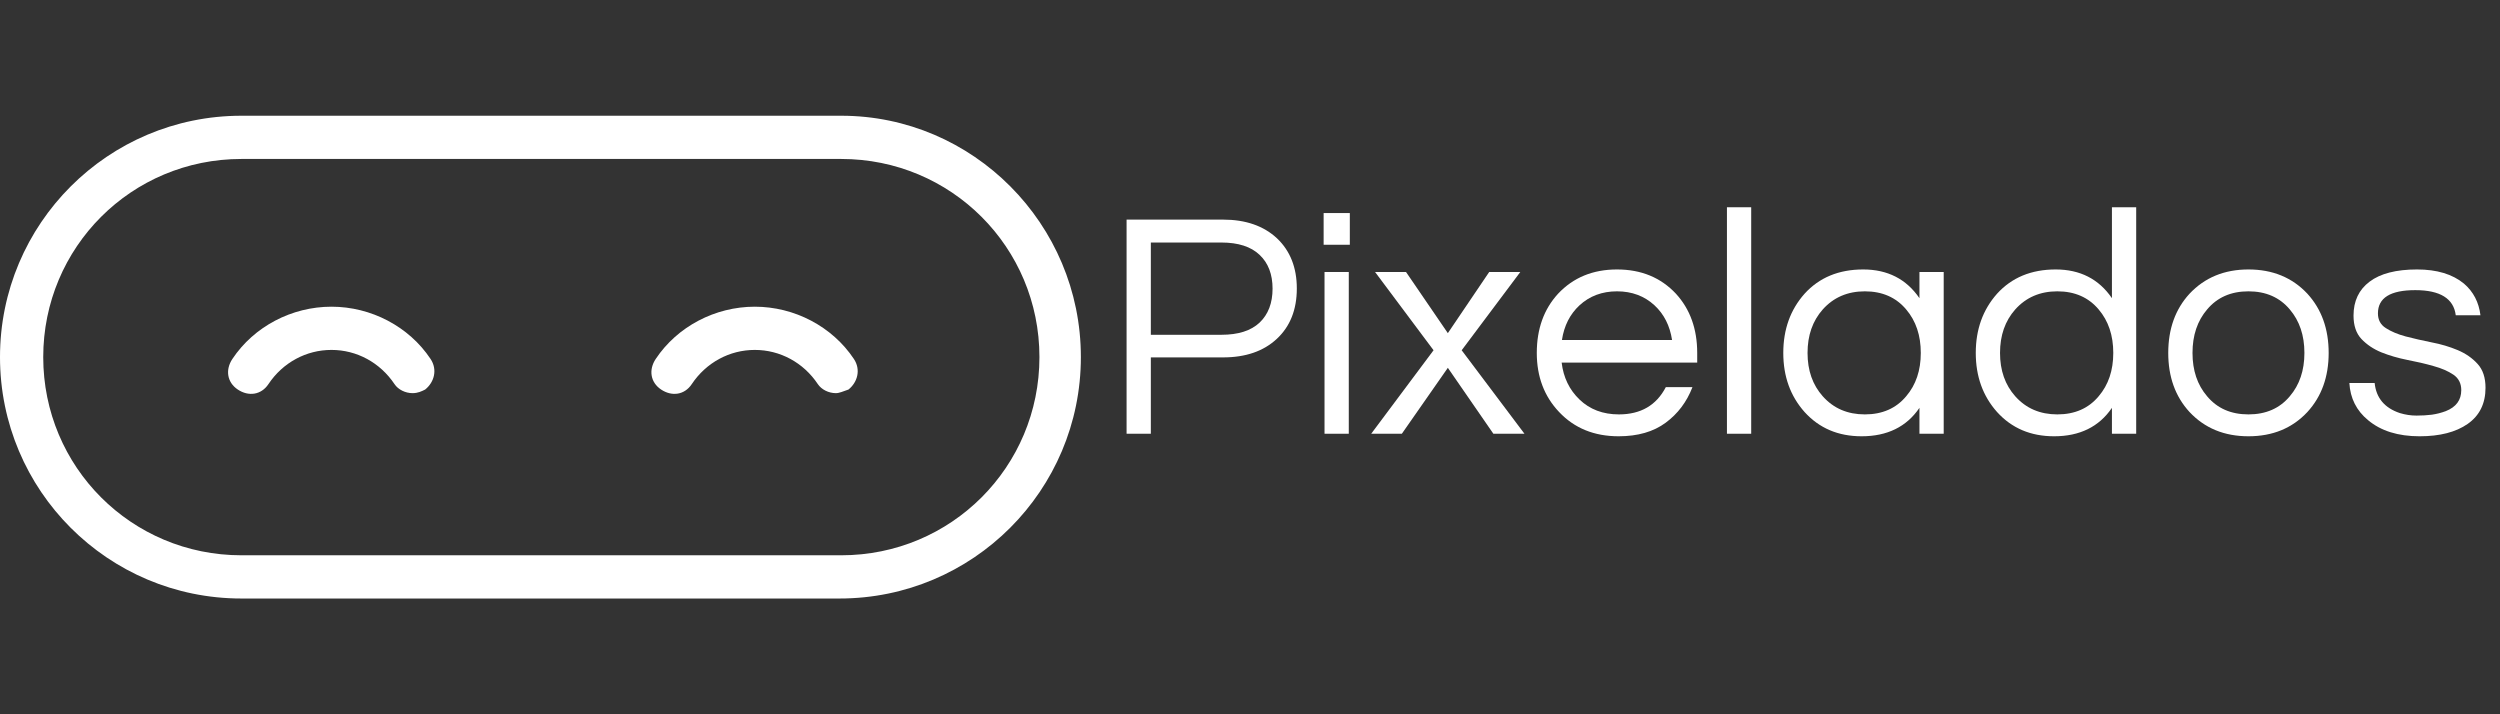<svg xmlns="http://www.w3.org/2000/svg" xmlns:xlink="http://www.w3.org/1999/xlink" width="350" viewBox="0 0 262.5 75" height="100" preserveAspectRatio="xMidYMid meet"><rect x="0" y="0" width="262.5" height="75" fill="#333333" stroke="none"/><defs><g></g><clipPath id="b93a132863"><path d="M 0 12 L 113.785 12 L 113.785 62.867 L 0 62.867 Z M 0 12 " clip-rule="nonzero"></path></clipPath></defs><g clip-path="url(#b93a132863)"><path fill="#ffffff" d="M 88.145 62.844 L 25.348 62.844 C 11.348 62.844 0 51.496 0 37.496 C 0 23.5 11.348 12.152 25.348 12.152 L 88.332 12.152 C 102.141 12.152 113.492 23.5 113.492 37.496 C 113.492 51.496 102.141 62.844 88.145 62.844 Z M 25.348 16.691 C 13.809 16.691 4.539 25.961 4.539 37.496 C 4.539 49.035 13.809 58.305 25.348 58.305 L 88.332 58.305 C 99.871 58.305 109.141 49.035 109.141 37.496 C 109.141 25.961 99.871 16.691 88.332 16.691 Z M 25.348 16.691 " fill-opacity="1" fill-rule="nonzero"></path></g><path fill="#ffffff" d="M 43.316 41.281 C 42.559 41.281 41.801 40.902 41.426 40.336 C 39.91 38.066 37.453 36.742 34.805 36.742 C 32.156 36.742 29.695 38.066 28.184 40.336 C 27.426 41.469 26.102 41.66 24.969 40.902 C 23.832 40.145 23.645 38.82 24.402 37.688 C 26.672 34.281 30.641 32.203 34.805 32.203 C 38.965 32.203 42.938 34.281 45.207 37.688 C 45.965 38.82 45.586 40.145 44.641 40.902 C 44.262 41.09 43.883 41.281 43.316 41.281 Z M 43.316 41.281 " fill-opacity="1" fill-rule="nonzero"></path><path fill="#ffffff" d="M 87.766 41.281 C 87.008 41.281 86.254 40.902 85.875 40.336 C 84.363 38.066 81.902 36.742 79.254 36.742 C 76.605 36.742 74.148 38.066 72.633 40.336 C 71.879 41.469 70.555 41.66 69.418 40.902 C 68.285 40.145 68.094 38.82 68.852 37.688 C 71.121 34.281 75.094 32.203 79.254 32.203 C 83.414 32.203 87.387 34.281 89.656 37.688 C 90.414 38.82 90.035 40.145 89.09 40.902 C 88.523 41.09 88.145 41.281 87.766 41.281 Z M 87.766 41.281 " fill-opacity="1" fill-rule="nonzero"></path><g fill="#ffffff" fill-opacity="1"><g transform="translate(115.541, 45.543)"><g><path d="M 5.297 0 L 2.75 0 L 2.75 -22.484 L 12.875 -22.484 C 15.25 -22.484 17.141 -21.828 18.547 -20.516 C 19.93 -19.203 20.625 -17.445 20.625 -15.25 C 20.625 -13.031 19.926 -11.27 18.531 -9.969 C 17.133 -8.664 15.25 -8.016 12.875 -8.016 L 5.297 -8.016 Z M 5.297 -20.078 L 5.297 -10.391 L 12.703 -10.391 C 14.473 -10.391 15.812 -10.816 16.719 -11.672 C 17.625 -12.535 18.078 -13.723 18.078 -15.234 C 18.078 -16.742 17.625 -17.926 16.719 -18.781 C 15.812 -19.645 14.473 -20.078 12.703 -20.078 Z M 5.297 -20.078 "></path></g></g></g><g fill="#ffffff" fill-opacity="1"><g transform="translate(136.872, 45.543)"><g><path d="M 2.203 -16.984 L 4.75 -16.984 L 4.75 0 L 2.203 0 Z M 4.859 -23.172 L 4.859 -19.844 L 2.109 -19.844 L 2.109 -23.172 Z M 4.859 -23.172 "></path></g></g></g><g fill="#ffffff" fill-opacity="1"><g transform="translate(143.835, 45.543)"><g><path d="M 9.641 -8.766 L 16.234 0 L 12.969 0 L 8.188 -6.922 L 3.359 0 L 0.141 0 L 6.688 -8.766 L 0.547 -16.984 L 3.797 -16.984 L 8.188 -10.562 L 12.531 -16.984 L 15.797 -16.984 Z M 9.641 -8.766 "></path></g></g></g><g fill="#ffffff" fill-opacity="1"><g transform="translate(160.207, 45.543)"><g><path d="M 9.781 -2.031 C 12.07 -2.031 13.711 -2.984 14.703 -4.891 L 17.5 -4.891 C 16.906 -3.348 15.969 -2.102 14.688 -1.156 C 13.406 -0.207 11.758 0.266 9.75 0.266 C 7.188 0.266 5.102 -0.582 3.5 -2.281 C 1.938 -3.926 1.156 -5.992 1.156 -8.484 C 1.156 -11.004 1.898 -13.078 3.391 -14.703 C 4.984 -16.398 7.047 -17.25 9.578 -17.25 C 12.117 -17.25 14.18 -16.398 15.766 -14.703 C 17.254 -13.078 18 -11.004 18 -8.484 L 18 -7.469 L 3.766 -7.469 C 3.953 -5.906 4.578 -4.613 5.641 -3.594 C 6.723 -2.551 8.102 -2.031 9.781 -2.031 Z M 9.578 -14.953 C 8.016 -14.953 6.703 -14.461 5.641 -13.484 C 4.641 -12.555 4.023 -11.344 3.797 -9.844 L 15.359 -9.844 C 15.129 -11.344 14.516 -12.555 13.516 -13.484 C 12.453 -14.461 11.141 -14.953 9.578 -14.953 Z M 9.578 -14.953 "></path></g></g></g><g fill="#ffffff" fill-opacity="1"><g transform="translate(179.126, 45.543)"><g><path d="M 4.75 0 L 2.203 0 L 2.203 -23.781 L 4.75 -23.781 Z M 4.75 0 "></path></g></g></g><g fill="#ffffff" fill-opacity="1"><g transform="translate(186.089, 45.543)"><g><path d="M 15.453 -2.719 C 14.098 -0.727 12.07 0.266 9.375 0.266 C 6.926 0.266 4.93 -0.582 3.391 -2.281 C 1.898 -3.957 1.156 -6.023 1.156 -8.484 C 1.156 -10.953 1.898 -13.023 3.391 -14.703 C 4.93 -16.398 6.984 -17.25 9.547 -17.25 C 12.109 -17.25 14.078 -16.242 15.453 -14.234 L 15.453 -16.984 L 18 -16.984 L 18 0 L 15.453 0 Z M 9.719 -2.031 C 11.551 -2.031 13 -2.664 14.062 -3.938 C 15.082 -5.133 15.594 -6.648 15.594 -8.484 C 15.594 -10.328 15.082 -11.848 14.062 -13.047 C 13 -14.316 11.551 -14.953 9.719 -14.953 C 7.906 -14.953 6.43 -14.316 5.297 -13.047 C 4.234 -11.848 3.703 -10.328 3.703 -8.484 C 3.703 -6.648 4.234 -5.133 5.297 -3.938 C 6.43 -2.664 7.906 -2.031 9.719 -2.031 Z M 9.719 -2.031 "></path></g></g></g><g fill="#ffffff" fill-opacity="1"><g transform="translate(206.3, 45.543)"><g><path d="M 15.453 -2.719 C 14.098 -0.727 12.07 0.266 9.375 0.266 C 6.926 0.266 4.93 -0.582 3.391 -2.281 C 1.898 -3.957 1.156 -6.023 1.156 -8.484 C 1.156 -10.953 1.898 -13.023 3.391 -14.703 C 4.93 -16.398 6.984 -17.25 9.547 -17.25 C 12.109 -17.25 14.078 -16.242 15.453 -14.234 L 15.453 -23.781 L 18 -23.781 L 18 0 L 15.453 0 Z M 9.719 -2.031 C 11.551 -2.031 13 -2.664 14.062 -3.938 C 15.082 -5.133 15.594 -6.648 15.594 -8.484 C 15.594 -10.328 15.082 -11.848 14.062 -13.047 C 13 -14.316 11.551 -14.953 9.719 -14.953 C 7.906 -14.953 6.43 -14.316 5.297 -13.047 C 4.234 -11.848 3.703 -10.328 3.703 -8.484 C 3.703 -6.648 4.234 -5.133 5.297 -3.938 C 6.43 -2.664 7.906 -2.031 9.719 -2.031 Z M 9.719 -2.031 "></path></g></g></g><g fill="#ffffff" fill-opacity="1"><g transform="translate(226.51, 45.543)"><g><path d="M 9.578 -17.25 C 12.117 -17.25 14.18 -16.398 15.766 -14.703 C 17.254 -13.078 18 -11.004 18 -8.484 C 18 -5.973 17.254 -3.906 15.766 -2.281 C 14.18 -0.582 12.117 0.266 9.578 0.266 C 7.047 0.266 4.984 -0.582 3.391 -2.281 C 1.898 -3.906 1.156 -5.973 1.156 -8.484 C 1.156 -11.004 1.898 -13.078 3.391 -14.703 C 4.984 -16.398 7.047 -17.25 9.578 -17.25 Z M 9.578 -2.031 C 11.41 -2.031 12.859 -2.664 13.922 -3.938 C 14.941 -5.133 15.453 -6.648 15.453 -8.484 C 15.453 -10.328 14.941 -11.848 13.922 -13.047 C 12.859 -14.316 11.41 -14.953 9.578 -14.953 C 7.742 -14.953 6.297 -14.316 5.234 -13.047 C 4.211 -11.848 3.703 -10.328 3.703 -8.484 C 3.703 -6.648 4.211 -5.133 5.234 -3.938 C 6.297 -2.664 7.742 -2.031 9.578 -2.031 Z M 9.578 -2.031 "></path></g></g></g><g fill="#ffffff" fill-opacity="1"><g transform="translate(245.667, 45.543)"><g><path d="M 12.188 -12.438 C 11.969 -14.195 10.551 -15.078 7.938 -15.078 C 5.32 -15.078 4.016 -14.266 4.016 -12.641 C 4.016 -11.961 4.289 -11.445 4.844 -11.094 C 5.395 -10.738 6.086 -10.445 6.922 -10.219 C 7.766 -10 8.676 -9.789 9.656 -9.594 C 10.645 -9.406 11.555 -9.133 12.391 -8.781 C 13.234 -8.426 13.93 -7.941 14.484 -7.328 C 15.035 -6.723 15.312 -5.891 15.312 -4.828 C 15.312 -3.172 14.688 -1.906 13.438 -1.031 C 12.195 -0.164 10.516 0.266 8.391 0.266 C 6.129 0.266 4.328 -0.297 2.984 -1.422 C 1.766 -2.422 1.109 -3.723 1.016 -5.328 L 3.672 -5.328 C 3.828 -3.766 4.707 -2.711 6.312 -2.172 C 6.906 -1.992 7.488 -1.906 8.062 -1.906 C 8.645 -1.906 9.18 -1.938 9.672 -2 C 10.172 -2.07 10.66 -2.195 11.141 -2.375 C 12.223 -2.801 12.766 -3.535 12.766 -4.578 C 12.766 -5.285 12.488 -5.828 11.938 -6.203 C 11.383 -6.578 10.688 -6.879 9.844 -7.109 C 9.008 -7.348 8.098 -7.562 7.109 -7.75 C 6.129 -7.945 5.219 -8.211 4.375 -8.547 C 3.539 -8.891 2.844 -9.359 2.281 -9.953 C 1.727 -10.547 1.453 -11.363 1.453 -12.406 C 1.453 -13.938 2.016 -15.125 3.141 -15.969 C 4.266 -16.82 5.926 -17.25 8.125 -17.25 C 10.207 -17.25 11.848 -16.754 13.047 -15.766 C 14.035 -14.922 14.613 -13.812 14.781 -12.438 Z M 12.188 -12.438 "></path></g></g></g></svg>